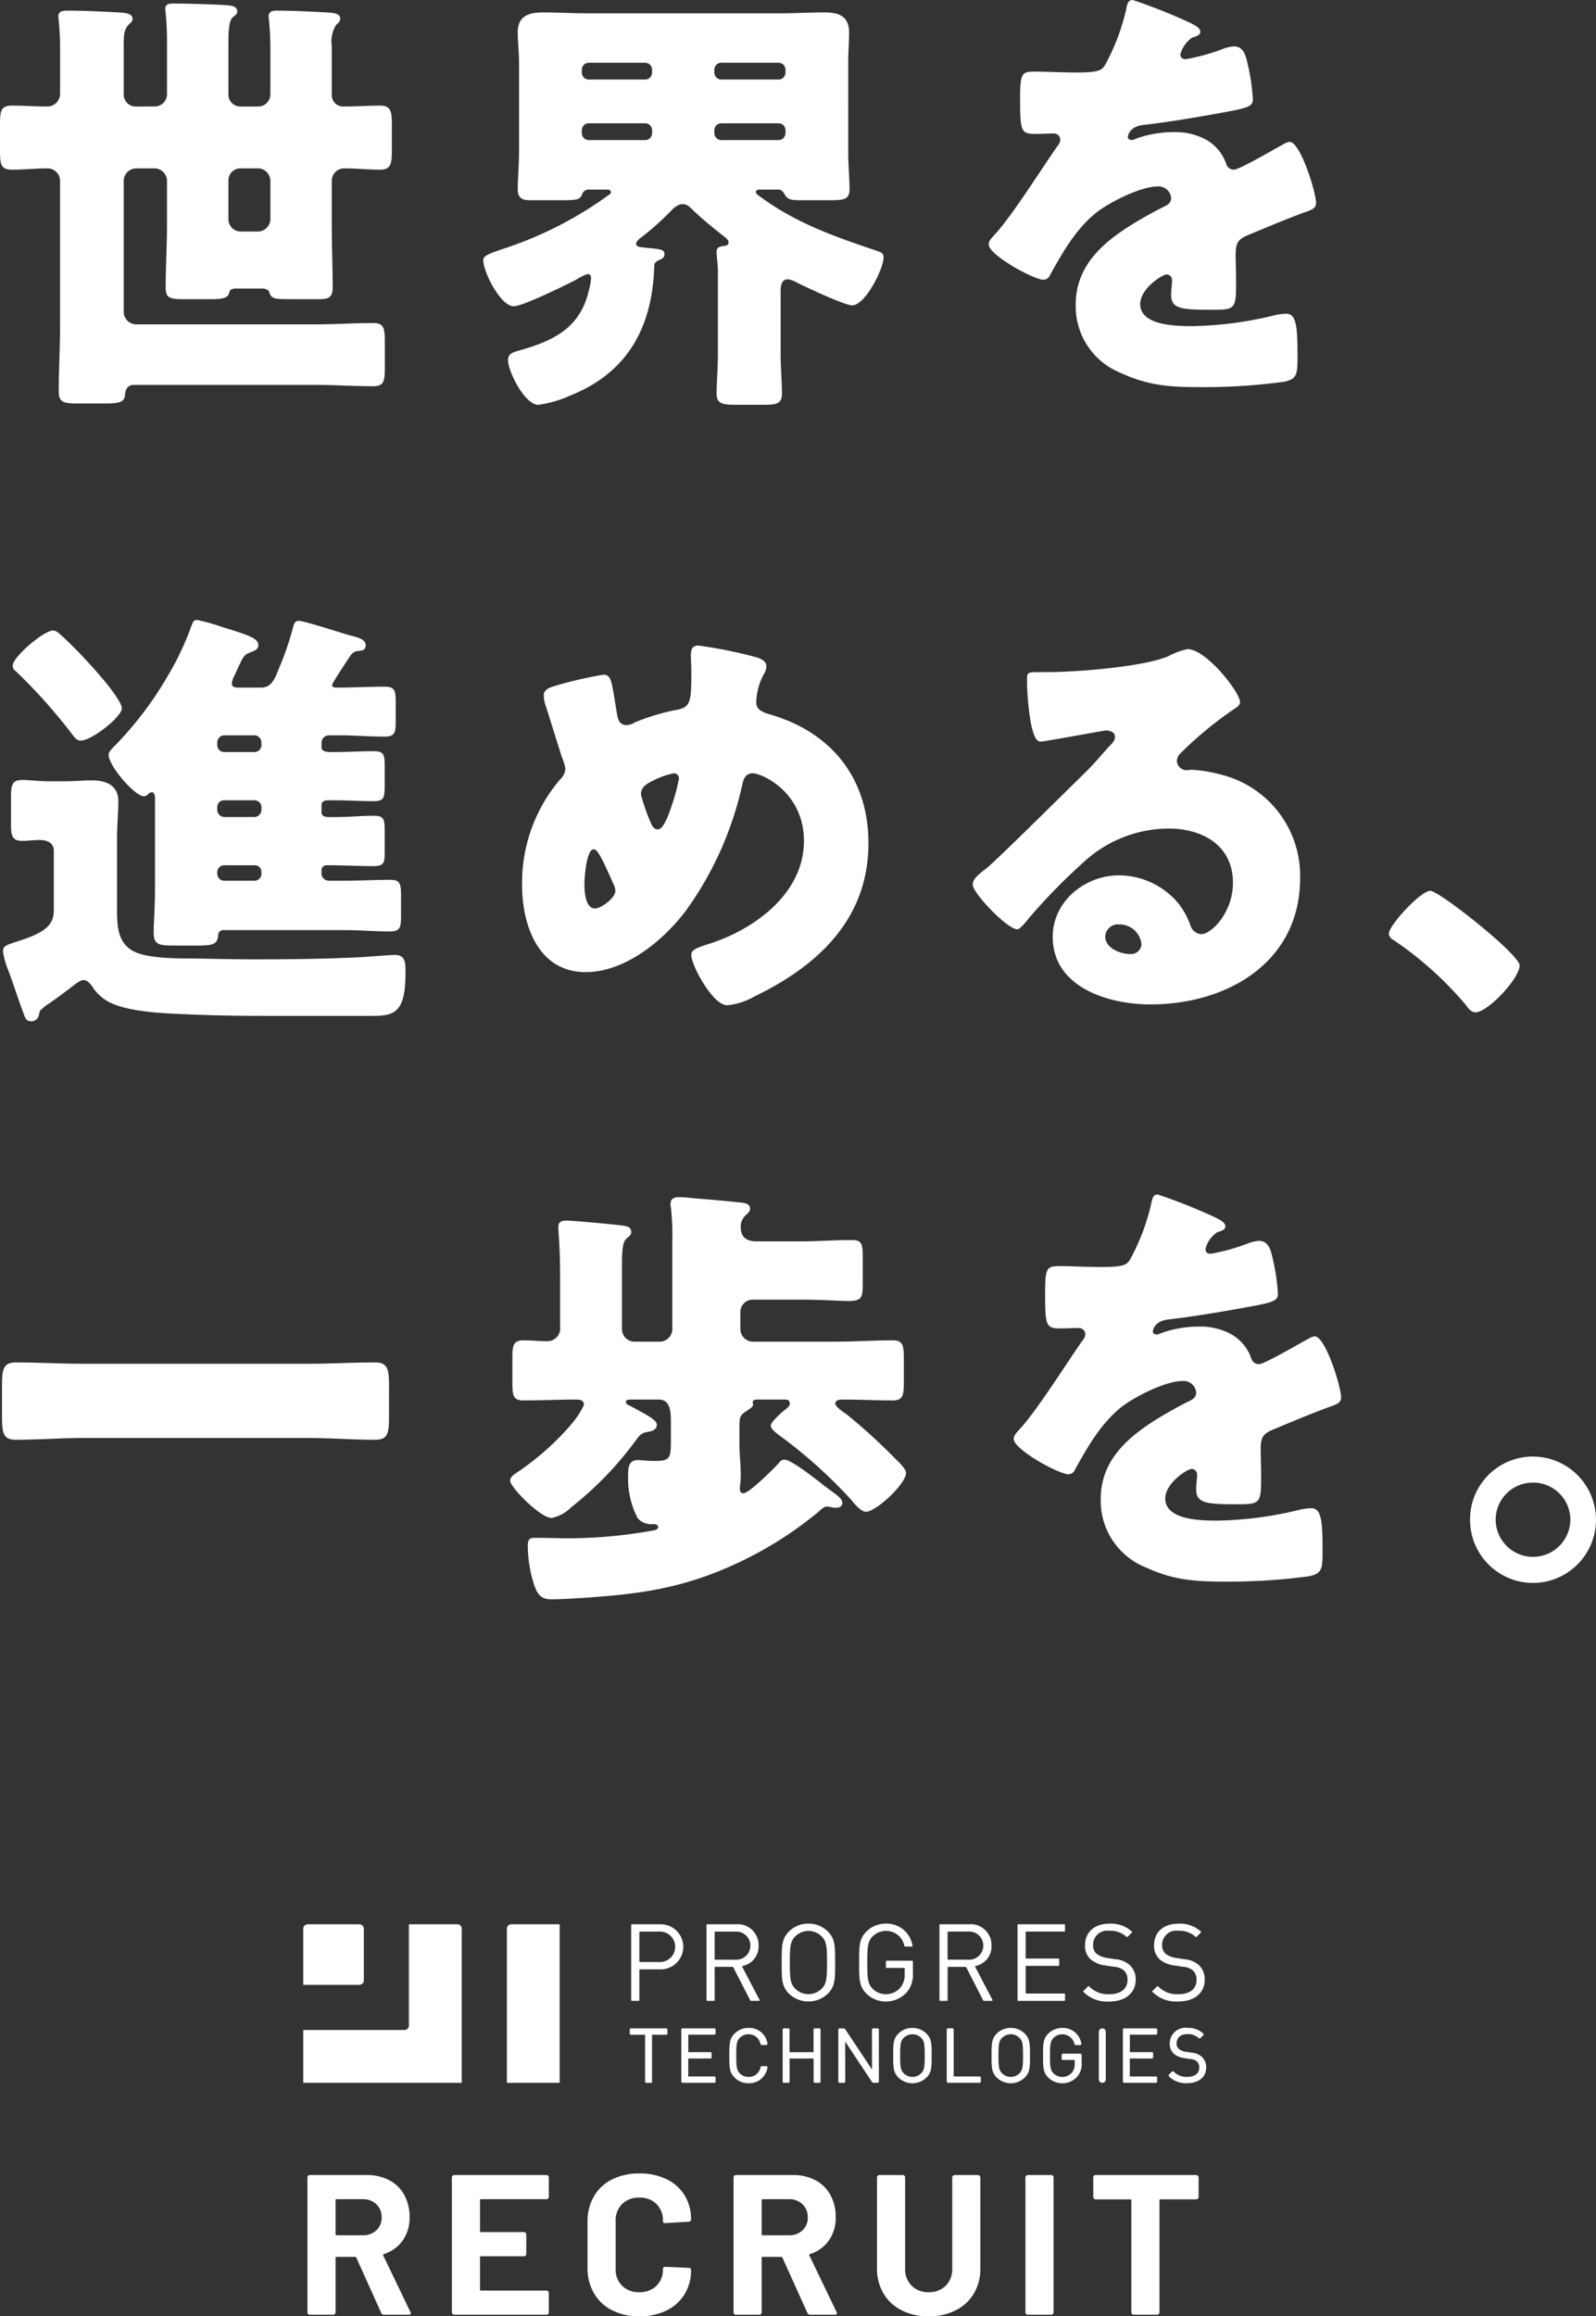 <svg xmlns="http://www.w3.org/2000/svg" width="200" height="290.199" viewBox="0 0 200 290.199">
  <rect x="0" y="0" width="200" height="290.199" fill="#333333" stroke="none"/>
  <g id="グループ_11147" data-name="グループ 11147" transform="translate(-88 -236)">
    <g id="グループ_10541" data-name="グループ 10541" transform="translate(-386 -5)">
      <g id="header_logo" transform="translate(448.127 151.357)">
        <g id="グループ_4" data-name="グループ 4" transform="translate(63.873 330.724)">
          <path id="パス_23" data-name="パス 23" d="M71.461,338.029v-6.475A.556.556,0,0,0,70.9,331H64.429a.556.556,0,0,0-.556.556v7.031H70.9A.556.556,0,0,0,71.461,338.029Z" transform="translate(-63.873 -330.998)" fill="#fff"/>
          <path id="パス_24" data-name="パス 24" d="M176.34,331a.556.556,0,0,0-.556.556v19.306H182.4V331Z" transform="translate(-150.267 -330.998)" fill="#fff"/>
          <path id="パス_25" data-name="パス 25" d="M83.179,331H77.115v12.686a.556.556,0,0,1-.556.556H63.873v6.621H83.736V331.554A.556.556,0,0,0,83.179,331Z" transform="translate(-63.873 -330.998)" fill="#fff"/>
        </g>
        <g id="グループ_5" data-name="グループ 5" transform="translate(104.786 330.643)">
          <path id="パス_26" data-name="パス 26" d="M247.688,331h-3.5a.074.074,0,0,0-.074.074v9.447a.074.074,0,0,0,.074.074h.877a.074.074,0,0,0,.074-.074v-3.8a.074.074,0,0,1,.074-.074h2.473a2.826,2.826,0,1,0,0-5.646Zm-.094,4.73h-2.379a.074.074,0,0,1-.074-.074v-3.666a.074.074,0,0,1,.074-.074h2.379a1.911,1.911,0,1,1,0,3.814Z" transform="translate(-243.932 -330.916)" fill="#fff"/>
          <path id="パス_27" data-name="パス 27" d="M285.562,340.592h.877a.074.074,0,0,0,.074-.074v-4.111a.074.074,0,0,1,.074-.074h2.185a.074.074,0,0,1,.066.04l2.142,4.178a.073.073,0,0,0,.065.04h1.033a.074.074,0,0,0,.065-.108l-2.177-4.161a.073.073,0,0,1,.049-.1,2.481,2.481,0,0,0,2-2.553A2.6,2.6,0,0,0,289.167,331h-3.6a.074.074,0,0,0-.074.074v9.447A.074.074,0,0,0,285.562,340.592Zm.95-8.6a.074.074,0,0,1,.074-.074h2.487a1.765,1.765,0,1,1,0,3.517h-2.487a.074.074,0,0,1-.074-.074Z" transform="translate(-275.87 -330.916)" fill="#fff"/>
          <path id="パス_28" data-name="パス 28" d="M330.157,330.643a3.4,3.4,0,0,0-2.452,1c-.9.9-.9,1.846-.9,3.881s0,2.978.9,3.881a3.515,3.515,0,0,0,4.9,0c.9-.9.9-1.846.9-3.881s0-2.978-.9-3.881A3.4,3.4,0,0,0,330.157,330.643Zm1.658,8.152a2.342,2.342,0,0,1-3.315,0c-.607-.62-.674-1.266-.674-3.274s.067-2.655.674-3.274a2.342,2.342,0,0,1,3.315,0c.606.62.674,1.267.674,3.274S332.421,338.176,331.815,338.8Z" transform="translate(-307.764 -330.643)" fill="#fff"/>
          <path id="パス_29" data-name="パス 29" d="M376.1,336.815v-1.449a.074.074,0,0,0-.074-.074h-3.235a.074.074,0,0,0-.074.074v.755a.074.074,0,0,0,.074.074H375a.074.074,0,0,1,.074.074v.654a2.515,2.515,0,0,1-.539,1.738,2.339,2.339,0,0,1-1.819.822,2.31,2.31,0,0,1-1.657-.674c-.606-.62-.674-1.28-.674-3.288s.068-2.655.674-3.274a2.322,2.322,0,0,1,1.657-.687,2.3,2.3,0,0,1,2.318,1.9.073.073,0,0,0,.07.057h.878a.075.075,0,0,0,.073-.088,3.261,3.261,0,0,0-3.339-2.782,3.4,3.4,0,0,0-2.452,1c-.9.9-.9,1.846-.9,3.881s0,2.978.9,3.881a3.517,3.517,0,0,0,5.013-.108A3.315,3.315,0,0,0,376.1,336.815Z" transform="translate(-340.617 -330.643)" fill="#fff"/>
          <path id="パス_30" data-name="パス 30" d="M420.161,340.483l-2.177-4.161a.073.073,0,0,1,.049-.1,2.481,2.481,0,0,0,2-2.553A2.6,2.6,0,0,0,417.186,331h-3.6a.074.074,0,0,0-.074.074v9.447a.074.074,0,0,0,.074.074h.877a.074.074,0,0,0,.074-.074v-4.111a.074.074,0,0,1,.074-.074h2.185a.074.074,0,0,1,.066.04L419,340.551a.074.074,0,0,0,.066.04H420.1A.074.074,0,0,0,420.161,340.483Zm-5.556-5.053a.074.074,0,0,1-.074-.074v-3.369a.074.074,0,0,1,.074-.074h2.487a1.765,1.765,0,1,1,0,3.517Z" transform="translate(-374.699 -330.916)" fill="#fff"/>
          <path id="パス_31" data-name="パス 31" d="M456.491,340.591H462.3a.074.074,0,0,0,.074-.074v-.769a.074.074,0,0,0-.074-.074h-4.785a.074.074,0,0,1-.074-.074v-3.316a.074.074,0,0,1,.074-.074h4.057a.074.074,0,0,0,.074-.074v-.769a.074.074,0,0,0-.074-.074h-4.057a.073.073,0,0,1-.074-.074v-3.235a.074.074,0,0,1,.074-.074H462.3a.074.074,0,0,0,.074-.074v-.769A.074.074,0,0,0,462.3,331h-5.809a.074.074,0,0,0-.074.074v9.447A.074.074,0,0,0,456.491,340.591Z" transform="translate(-407.825 -330.916)" fill="#fff"/>
          <path id="パス_32" data-name="パス 32" d="M499.122,337.677a2.4,2.4,0,0,0-.809-1.9,3.089,3.089,0,0,0-1.751-.674l-1.051-.162a2.76,2.76,0,0,1-1.294-.526,1.385,1.385,0,0,1-.431-1.1,1.773,1.773,0,0,1,2.021-1.779,3.02,3.02,0,0,1,2.185.776.073.073,0,0,0,.1,0l.556-.556a.076.076,0,0,0,0-.109,3.844,3.844,0,0,0-2.8-1c-1.9,0-3.072,1.078-3.072,2.708a2.267,2.267,0,0,0,.728,1.792,3.489,3.489,0,0,0,1.765.728l1.118.175a2.07,2.07,0,0,1,1.253.458,1.545,1.545,0,0,1,.458,1.2c0,1.119-.863,1.779-2.264,1.779a3.284,3.284,0,0,1-2.562-1,.074.074,0,0,0-.1,0l-.6.6a.076.076,0,0,0,0,.107,4.183,4.183,0,0,0,3.234,1.213C497.8,340.4,499.122,339.361,499.122,337.677Z" transform="translate(-435.72 -330.643)" fill="#fff"/>
          <path id="パス_33" data-name="パス 33" d="M533.752,340.4c1.994,0,3.315-1.038,3.315-2.722a2.4,2.4,0,0,0-.809-1.9,3.089,3.089,0,0,0-1.752-.674l-1.051-.162a2.762,2.762,0,0,1-1.294-.526,1.386,1.386,0,0,1-.431-1.1,1.773,1.773,0,0,1,2.022-1.779,3.02,3.02,0,0,1,2.185.776.073.073,0,0,0,.1,0l.556-.556a.076.076,0,0,0,0-.109,3.845,3.845,0,0,0-2.8-1c-1.9,0-3.072,1.078-3.072,2.708a2.268,2.268,0,0,0,.728,1.792,3.49,3.49,0,0,0,1.765.728l1.118.175a2.07,2.07,0,0,1,1.253.458,1.545,1.545,0,0,1,.458,1.2c0,1.119-.863,1.779-2.264,1.779a3.285,3.285,0,0,1-2.562-1,.074.074,0,0,0-.1,0l-.6.6a.075.075,0,0,0,0,.107A4.183,4.183,0,0,0,533.752,340.4Z" transform="translate(-465.013 -330.643)" fill="#fff"/>
          <path id="パス_34" data-name="パス 34" d="M247.877,388.2H243.46a.154.154,0,0,0-.154.154v.487a.154.154,0,0,0,.154.154l1.773,0v5.876a.154.154,0,0,0,.154.154h.562a.154.154,0,0,0,.154-.154v-5.872h1.773a.154.154,0,0,0,.154-.154v-.487A.154.154,0,0,0,247.877,388.2Z" transform="translate(-243.306 -375.075)" fill="#fff"/>
          <path id="パス_35" data-name="パス 35" d="M275.8,388.2h-3.986a.154.154,0,0,0-.154.154v6.513a.154.154,0,0,0,.154.154H275.8a.154.154,0,0,0,.154-.154v-.487a.154.154,0,0,0-.154-.154l-3.271,0,0-2.251h2.77a.154.154,0,0,0,.154-.154v-.487a.154.154,0,0,0-.154-.154l-2.765,0,0-2.194H275.8a.154.154,0,0,0,.154-.154v-.487A.154.154,0,0,0,275.8,388.2Z" transform="translate(-265.194 -375.075)" fill="#fff"/>
          <path id="パス_36" data-name="パス 36" d="M302.673,392.743h-.562a.153.153,0,0,0-.148.117,1.5,1.5,0,0,1-1.51,1.23,1.523,1.523,0,0,1-1.094-.444c-.393-.4-.445-.811-.445-2.228s.052-1.826.446-2.228a1.523,1.523,0,0,1,1.094-.444,1.491,1.491,0,0,1,1.491,1.23.153.153,0,0,0,.148.118h.58a.156.156,0,0,0,.152-.187,2.307,2.307,0,0,0-2.371-1.956,2.465,2.465,0,0,0-1.759.716c-.65.65-.65,1.309-.65,2.751s0,2.1.65,2.751a2.466,2.466,0,0,0,1.759.716,2.322,2.322,0,0,0,2.372-1.957.155.155,0,0,0-.152-.186Z" transform="translate(-285.563 -374.885)" fill="#fff"/>
          <path id="パス_37" data-name="パス 37" d="M331.932,388.2h-.562a.154.154,0,0,0-.154.154l0,2.831-3.008,0v-2.835a.154.154,0,0,0-.154-.154H327.5a.154.154,0,0,0-.154.154v6.513a.154.154,0,0,0,.154.154h.562a.154.154,0,0,0,.154-.154l0-2.887,3.008,0v2.892a.154.154,0,0,0,.154.154h.562a.154.154,0,0,0,.154-.154v-6.513A.154.154,0,0,0,331.932,388.2Z" transform="translate(-308.182 -375.075)" fill="#fff"/>
          <path id="パス_38" data-name="パス 38" d="M362.88,388.2h-.562a.154.154,0,0,0-.154.154l.008,5-3.378-5.084a.153.153,0,0,0-.128-.069h-.559a.154.154,0,0,0-.154.154v6.513a.154.154,0,0,0,.154.154h.562a.154.154,0,0,0,.154-.154l-.008-5.017,3.378,5.1a.153.153,0,0,0,.128.069h.559a.154.154,0,0,0,.154-.154v-6.513A.154.154,0,0,0,362.88,388.2Z" transform="translate(-331.813 -375.075)" fill="#fff"/>
          <path id="パス_39" data-name="パス 39" d="M390.523,387.951a2.433,2.433,0,0,0-1.759.716c-.65.65-.65,1.308-.65,2.751s0,2.1.65,2.751a2.519,2.519,0,0,0,3.518,0c.65-.65.65-1.308.65-2.751s0-2.1-.65-2.751A2.433,2.433,0,0,0,390.523,387.951Zm1.094,5.685a1.547,1.547,0,0,1-2.188,0c-.393-.4-.445-.81-.445-2.218s.052-1.817.446-2.219a1.547,1.547,0,0,1,2.188,0h0c.393.4.445.809.445,2.218S392.01,393.234,391.617,393.636Z" transform="translate(-355.096 -374.884)" fill="#fff"/>
          <path id="パス_40" data-name="パス 40" d="M421.657,394.224l-3.252,0v-5.876a.154.154,0,0,0-.154-.154h-.562a.154.154,0,0,0-.154.154v6.513a.154.154,0,0,0,.154.154h3.967a.154.154,0,0,0,.154-.154v-.487A.154.154,0,0,0,421.657,394.224Z" transform="translate(-377.809 -375.075)" fill="#fff"/>
          <path id="パス_41" data-name="パス 41" d="M444.565,387.951a2.433,2.433,0,0,0-1.759.716c-.65.65-.65,1.308-.65,2.751s0,2.1.65,2.751a2.519,2.519,0,0,0,3.518,0c.65-.65.65-1.309.65-2.751s0-2.1-.65-2.751A2.434,2.434,0,0,0,444.565,387.951Zm1.094,5.685a1.547,1.547,0,0,1-2.188,0c-.393-.4-.445-.81-.445-2.218s.052-1.817.445-2.219a1.547,1.547,0,0,1,2.188,0h0c.393.4.445.809.445,2.218S446.052,393.234,445.659,393.636Z" transform="translate(-396.816 -374.884)" fill="#fff"/>
          <path id="パス_42" data-name="パス 42" d="M475.152,391.179h-2.2a.154.154,0,0,0-.154.154v.477a.154.154,0,0,0,.154.154l1.483,0v.431a1.654,1.654,0,0,1-.358,1.159,1.431,1.431,0,0,1-.422.344,1.6,1.6,0,0,1-1.872-.249c-.393-.4-.445-.812-.445-2.228s.052-1.817.446-2.218a1.557,1.557,0,0,1,2.622.786.153.153,0,0,0,.148.117h.562a.156.156,0,0,0,.153-.185,2.335,2.335,0,0,0-2.391-1.966,2.434,2.434,0,0,0-1.759.716c-.65.65-.65,1.309-.65,2.751s0,2.1.65,2.751a2.521,2.521,0,0,0,3.595-.077,2.384,2.384,0,0,0,.592-1.776v-.983A.154.154,0,0,0,475.152,391.179Z" transform="translate(-418.673 -374.884)" fill="#fff"/>
          <path id="長方形_2" data-name="長方形 2" d="M.435,0h0A.435.435,0,0,1,.87.435V6.386a.435.435,0,0,1-.435.435h0A.435.435,0,0,1,0,6.385V.435A.435.435,0,0,1,.435,0Z" transform="translate(58.785 13.123)" fill="#fff"/>
          <path id="パス_43" data-name="パス 43" d="M518.475,388.2h-3.986a.154.154,0,0,0-.154.154v6.513a.154.154,0,0,0,.154.154h3.986a.154.154,0,0,0,.154-.154v-.487a.154.154,0,0,0-.154-.154l-3.271,0,0-2.251h2.77a.154.154,0,0,0,.154-.154v-.487a.154.154,0,0,0-.154-.154l-2.765,0,0-2.194h3.275a.154.154,0,0,0,.154-.154v-.487A.154.154,0,0,0,518.475,388.2Z" transform="translate(-452.537 -375.075)" fill="#fff"/>
          <path id="パス_44" data-name="パス 44" d="M543.588,391.536a2.217,2.217,0,0,0-1.256-.486l-.73-.112a1.823,1.823,0,0,1-.859-.347.888.888,0,0,1-.272-.707c0-.713.507-1.156,1.324-1.156a2.012,2.012,0,0,1,1.449.505.154.154,0,0,0,.209-.006l.353-.352a.156.156,0,0,0-.008-.227,2.745,2.745,0,0,0-1.974-.7,1.965,1.965,0,0,0-2.213,1.96,1.663,1.663,0,0,0,.532,1.3,2.5,2.5,0,0,0,1.266.524l.777.122a1.356,1.356,0,0,1,.83.3.987.987,0,0,1,.291.773c0,.724-.558,1.156-1.493,1.156a2.206,2.206,0,0,1-1.707-.656.155.155,0,0,0-.215,0l-.381.381a.155.155,0,0,0-.045.111.154.154,0,0,0,.047.11,2.977,2.977,0,0,0,2.283.847c1.446,0,2.381-.773,2.381-1.969A1.739,1.739,0,0,0,543.588,391.536Z" transform="translate(-471.937 -374.885)" fill="#fff"/>
        </g>
      </g>
      <path id="パス_2914" data-name="パス 2914" d="M11.125,0a.354.354,0,0,1-.35-.225L7.65-7.15a.16.16,0,0,0-.15-.1H5.175a.11.11,0,0,0-.125.125V-.3a.289.289,0,0,1-.088.213A.289.289,0,0,1,4.75,0H1.825a.289.289,0,0,1-.212-.088A.289.289,0,0,1,1.525-.3V-17.2a.289.289,0,0,1,.087-.212.289.289,0,0,1,.212-.087h7.15a5.863,5.863,0,0,1,2.813.65A4.557,4.557,0,0,1,13.663-15a5.648,5.648,0,0,1,.663,2.775,4.944,4.944,0,0,1-.85,2.912A4.526,4.526,0,0,1,11.1-7.6a.119.119,0,0,0-.075.175l3.4,7.075a.384.384,0,0,1,.05.15q0,.2-.275.2ZM5.175-14.475a.11.11,0,0,0-.125.125v4.275a.11.11,0,0,0,.125.125H8.45a2.394,2.394,0,0,0,1.713-.625,2.132,2.132,0,0,0,.662-1.625,2.173,2.173,0,0,0-.662-1.637,2.367,2.367,0,0,0-1.713-.638Zm26.6-.3a.289.289,0,0,1-.088.213.289.289,0,0,1-.212.087h-8.2a.11.11,0,0,0-.125.125v3.875a.11.11,0,0,0,.125.125H28.65a.289.289,0,0,1,.212.088.289.289,0,0,1,.088.212v2.425a.289.289,0,0,1-.088.213.289.289,0,0,1-.212.087H23.275a.11.11,0,0,0-.125.125v4.05a.11.11,0,0,0,.125.125h8.2a.289.289,0,0,1,.212.088.289.289,0,0,1,.088.213V-.3a.289.289,0,0,1-.088.213A.289.289,0,0,1,31.475,0H19.925a.289.289,0,0,1-.213-.088A.289.289,0,0,1,19.625-.3V-17.2a.289.289,0,0,1,.087-.212.289.289,0,0,1,.213-.087h11.55a.289.289,0,0,1,.212.087.289.289,0,0,1,.088.212ZM43.125.2A7.357,7.357,0,0,1,39.7-.562,5.475,5.475,0,0,1,37.425-2.7a6.2,6.2,0,0,1-.8-3.175V-11.65a6.2,6.2,0,0,1,.8-3.175A5.4,5.4,0,0,1,39.7-16.95a7.459,7.459,0,0,1,3.425-.75,7.645,7.645,0,0,1,3.388.713,5.378,5.378,0,0,1,2.275,2.025,5.652,5.652,0,0,1,.812,3.038q0,.225-.3.275l-2.925.175h-.05q-.25,0-.25-.275a2.848,2.848,0,0,0-.812-2.125,2.915,2.915,0,0,0-2.138-.8,2.948,2.948,0,0,0-2.162.8,2.848,2.848,0,0,0-.812,2.125v6.025a2.816,2.816,0,0,0,.813,2.1,2.948,2.948,0,0,0,2.162.8,2.915,2.915,0,0,0,2.138-.8,2.816,2.816,0,0,0,.813-2.1q0-.275.3-.275l2.925.125a.315.315,0,0,1,.212.075.225.225,0,0,1,.087.175,5.716,5.716,0,0,1-.812,3.05,5.433,5.433,0,0,1-2.275,2.05A7.534,7.534,0,0,1,43.125.2Zm21.4-.2a.354.354,0,0,1-.35-.225L61.05-7.15a.16.16,0,0,0-.15-.1H58.575a.11.11,0,0,0-.125.125V-.3a.289.289,0,0,1-.087.213A.289.289,0,0,1,58.15,0H55.225a.289.289,0,0,1-.213-.088A.289.289,0,0,1,54.925-.3V-17.2a.289.289,0,0,1,.087-.212.289.289,0,0,1,.213-.087h7.15a5.863,5.863,0,0,1,2.813.65A4.557,4.557,0,0,1,67.063-15a5.648,5.648,0,0,1,.663,2.775,4.944,4.944,0,0,1-.85,2.912A4.526,4.526,0,0,1,64.5-7.6a.119.119,0,0,0-.075.175l3.4,7.075a.384.384,0,0,1,.05.15q0,.2-.275.2Zm-5.95-14.475a.11.11,0,0,0-.125.125v4.275a.11.11,0,0,0,.125.125H61.85a2.394,2.394,0,0,0,1.712-.625,2.132,2.132,0,0,0,.662-1.625,2.173,2.173,0,0,0-.662-1.637,2.367,2.367,0,0,0-1.712-.638ZM79.375.2a7.324,7.324,0,0,1-3.387-.75,5.519,5.519,0,0,1-2.275-2.112A6.007,6.007,0,0,1,72.9-5.8V-17.2a.289.289,0,0,1,.088-.212A.289.289,0,0,1,73.2-17.5h2.925a.289.289,0,0,1,.213.087.289.289,0,0,1,.088.212V-5.775a2.89,2.89,0,0,0,.813,2.138,2.89,2.89,0,0,0,2.137.813,2.89,2.89,0,0,0,2.137-.812,2.89,2.89,0,0,0,.813-2.138V-17.2a.289.289,0,0,1,.088-.212.289.289,0,0,1,.213-.087H85.55a.289.289,0,0,1,.212.087.289.289,0,0,1,.088.212V-5.8a6.007,6.007,0,0,1-.812,3.137A5.519,5.519,0,0,1,82.762-.55,7.324,7.324,0,0,1,79.375.2ZM91.8,0a.289.289,0,0,1-.212-.088A.289.289,0,0,1,91.5-.3V-17.2a.289.289,0,0,1,.088-.212A.289.289,0,0,1,91.8-17.5h2.925a.289.289,0,0,1,.213.087.289.289,0,0,1,.088.212V-.3a.289.289,0,0,1-.088.213A.289.289,0,0,1,94.725,0Zm21.1-17.5a.289.289,0,0,1,.213.087.289.289,0,0,1,.088.212v2.45a.289.289,0,0,1-.088.212.289.289,0,0,1-.213.087h-4.475a.11.11,0,0,0-.125.125V-.3a.289.289,0,0,1-.088.213A.289.289,0,0,1,108,0h-2.925a.289.289,0,0,1-.213-.088.289.289,0,0,1-.088-.213V-14.325a.11.11,0,0,0-.125-.125H100.3a.289.289,0,0,1-.213-.087A.289.289,0,0,1,100-14.75V-17.2a.289.289,0,0,1,.088-.212.289.289,0,0,1,.213-.087Z" transform="translate(511 531)" fill="#fff"/>
    </g>
    <g id="グループ_1764" data-name="グループ 1764" transform="translate(-317 -45.03)">
      <path id="パス_1500" data-name="パス 1500" d="M-231.66-77.035a1.5,1.5,0,0,1-1.55-1.495v-6.09c0-1.439.055-1.993.554-2.6.277-.277.554-.443.554-.775,0-.72-.886-.775-1.827-.83-1.993-.111-4.318-.221-6.256-.221-.609,0-1.218,0-1.218.775a35.815,35.815,0,0,1,.221,3.986v5.7a1.6,1.6,0,0,1-1.606,1.55c-1.439,0-2.934-.111-4.374-.111s-1.55.609-1.55,2.381v3.211c0,1.827.111,2.436,1.55,2.436,1.495,0,2.934-.166,4.429-.166a1.584,1.584,0,0,1,1.55,1.55v18.049c0,2.768-.166,5.592-.166,8.36,0,1.384.664,1.495,2.381,1.495h3.433c1.661,0,2.436-.111,2.491-1.107.055-.664.332-1.218,1.107-1.218h22.81c2.381,0,4.761.166,7.142.166,1.384,0,1.495-.609,1.495-2.325v-3.211c0-1.772-.111-2.381-1.495-2.381-2.381,0-4.761.166-7.142.166H-231.66a1.584,1.584,0,0,1-1.55-1.55V-67.734a1.584,1.584,0,0,1,1.55-1.55h2.325a1.584,1.584,0,0,1,1.55,1.55v5.647c0,2.6-.166,5.149-.166,7.751,0,1.329.554,1.439,2.325,1.439h3.266c1.218,0,2.1-.055,2.325-.664.111-.277.055-.332.221-.5a1.408,1.408,0,0,1,.83-.166h3.156c.277,0,.72.111.83.388.332.941.554.941,3.045.941h3.322c1.052,0,1.606-.221,1.606-1.439,0-2.547-.111-5.149-.111-7.751v-5.7a1.561,1.561,0,0,1,1.661-1.495c1.44,0,2.879.166,4.374.166,1.384,0,1.495-.72,1.495-2.491v-3.1c0-1.716-.111-2.436-1.495-2.436-1.495,0-2.99.111-4.54.111a1.424,1.424,0,0,1-1.495-1.495v-6.09a3.9,3.9,0,0,1,.554-2.657c.332-.277.5-.443.5-.775,0-.775-1.218-.72-1.772-.775-2.048-.111-4.1-.221-6.145-.221-.5,0-1.052.055-1.052.72a37.3,37.3,0,0,1,.221,3.82v5.979a1.537,1.537,0,0,1-1.55,1.495h-2.159a1.5,1.5,0,0,1-1.55-1.495V-84.9c0-1.495.055-2.879.554-3.322.332-.277.554-.388.554-.72,0-.609-.609-.72-1.273-.775-1.218-.111-5.426-.221-6.644-.221-.5,0-1.107,0-1.107.664a36.367,36.367,0,0,1,.221,4.208v6.533a1.537,1.537,0,0,1-1.55,1.495Zm11.571,9.3a1.513,1.513,0,0,1,1.55-1.55h2.159a1.584,1.584,0,0,1,1.55,1.55v4.817a1.584,1.584,0,0,1-1.55,1.55h-2.159a1.547,1.547,0,0,1-1.55-1.55Zm53.368,10.63c0-.388.332-.554.664-.72.332-.111.609-.332.609-.664,0-.609-.332-.664-2.159-.83-1-.111-1.384-.111-1.384-.554,0-.277.5-.664.72-.83a33.143,33.143,0,0,0,3.322-2.934c.5-.5,1.052-1.163,1.772-1.163.5,0,.775.221,1.273.72,1.163,1.107,2.436,2.159,3.709,3.156.277.221.775.554.775.886a.407.407,0,0,1-.443.443c-.554.111-1.052.111-1.052.775,0,.554.166,1.661.166,2.215v10.63c0,1.661-.166,3.709-.166,4.872,0,1.329.72,1.439,2.547,1.439h3.266c1.716,0,2.381-.111,2.381-1.439s-.166-3.211-.166-4.872v-7.972c0-.609.111-1.439.886-1.439a3.232,3.232,0,0,1,1.218.443c1.107.554,5.924,2.824,6.865,2.824,1.606,0,3.931-4.54,3.931-6.035,0-.5-.332-.609-.775-.775-5.26-1.772-10.076-3.433-14.616-6.754-.443-.332-.609-.388-.609-.664,0-.221.277-.277.443-.277h2.381c.388,0,.609.277.775.609.388.664.83.72,2.1.72h3.543c1.882,0,2.491-.111,2.491-1.439,0-1.163-.166-2.99-.166-4.817V-82.4c0-1.55.111-2.768.111-3.931,0-2.325-1.772-2.491-3.156-2.491-1.827,0-3.6.111-5.426.111h-24.36c-1.772,0-3.6-.111-5.426-.111-1.772,0-3.156.443-3.156,2.491,0,1.163.166,2.381.166,3.931v10.851c0,1.827-.166,3.654-.166,4.817,0,1.218.554,1.439,1.661,1.439h3.488c2.381,0,2.657-.055,2.934-.775a.829.829,0,0,1,.83-.554h2.27c.111,0,.5,0,.5.332,0,.166-.166.277-.277.332a47.141,47.141,0,0,1-13.4,6.81c-1.938.664-2.325.886-2.325,1.384,0,1.439,2.159,5.758,3.82,5.758,1.107,0,6.533-2.657,7.806-3.322a6.973,6.973,0,0,1,1.439-.72.449.449,0,0,1,.443.5,7.6,7.6,0,0,1-.277,1.55c-1.052,4.6-4.263,6.256-8.526,7.474-1,.277-1.606.443-1.606,1.273,0,1.329,2.048,5.592,3.82,5.592a14.9,14.9,0,0,0,3.986-1.163C-169.932-43.761-166.942-49.519-166.721-57.1Zm7.529-24.526a.874.874,0,0,1,.886-.886h7.142a.874.874,0,0,1,.886.886v.332a.874.874,0,0,1-.886.886h-7.142a.873.873,0,0,1-.886-.886Zm0,7.585a.873.873,0,0,1,.886-.886h7.142a.874.874,0,0,1,.886.886v.332a.874.874,0,0,1-.886.886h-7.142a.874.874,0,0,1-.886-.886Zm-7.806.332a.873.873,0,0,1-.886.886h-7.031a.874.874,0,0,1-.886-.886v-.332a.874.874,0,0,1,.886-.886h7.031a.874.874,0,0,1,.886.886Zm0-7.585a.873.873,0,0,1-.886.886h-7.031a.874.874,0,0,1-.886-.886v-.332a.874.874,0,0,1,.886-.886h7.031a.874.874,0,0,1,.886.886Zm60.232-9.08c-.554,0-.664.388-.83,1.218a27.324,27.324,0,0,1-2.6,6.865c-.443.775-.941,1-3.654,1-1.827,0-3.82-.111-5.038-.111-1.772,0-1.993.055-1.993,3.488,0,4.152.166,4.318,2.048,4.318.72,0,1.495-.055,2.159-.055a.8.8,0,0,1,.83.775,1.226,1.226,0,0,1-.332.775c-1.772,2.491-5.37,8.249-7.64,10.851-.664.72-1,1.052-1,1.495,0,1.329,5.647,4.429,6.865,4.429a.9.9,0,0,0,.83-.609c1.606-2.879,3.266-5.813,5.869-7.862,1.661-1.273,5.481-3.211,7.585-3.211a1.579,1.579,0,0,1,1.716,1.439c0,.609-.443.886-.941,1.107-1,.5-2.1,1.107-3.045,1.661-4.042,2.381-7.972,5.37-7.972,10.574a8.988,8.988,0,0,0,5.647,8.581c3.266,1.495,5.813,1.772,9.689,1.772a75.621,75.621,0,0,0,10.741-.664c1.606-.332,1.716-.886,1.716-2.99,0-3.543-.055-5.536-1.384-5.536a6.684,6.684,0,0,0-1.384.166,46.545,46.545,0,0,1-10.3,1.384c-1.938,0-6.644,0-6.644-2.768,0-1.938,2.768-3.709,3.322-3.709a.7.7,0,0,1,.664.775v.277a13.579,13.579,0,0,0-.111,1.495c0,1.716,1.163,1.882,4.983,1.882,3.1,0,3.156-.055,3.156-3.6,0-1.218-.055-2.547-.055-3.211,0-1.495.221-1.993,1.55-2.547,2.547-1.052,4.208-1.772,6.865-2.768,1.107-.388,1.661-.554,1.661-1.273,0-1.273-1.938-7.64-3.322-7.64a1.934,1.934,0,0,0-.72.277c-.221.111-.609.332-1.107.609-1.661.941-4.6,2.6-5.149,2.6a.994.994,0,0,1-.941-.664,5.536,5.536,0,0,0-2.657-3.156,8.109,8.109,0,0,0-3.986-.886,13.822,13.822,0,0,0-4.706.83,1.76,1.76,0,0,1-.5.166c-.221,0-.5-.111-.5-.388,0-.055.111-1.273,1.882-1.495,3.433-.388,7.2-1.052,10.242-1.606s3.543-.775,3.543-1.606a24.355,24.355,0,0,0-.664-4.484c-.222-1-.5-2.159-1.716-2.159a4.908,4.908,0,0,0-1.55.388,25.022,25.022,0,0,1-4.484,1.218c-.388,0-.664-.166-.664-.609a3.584,3.584,0,0,1,1.495-2.1c.388-.111,1-.277,1-.72,0-.5-.72-.886-1.716-1.329A67.66,67.66,0,0,0-106.765-90.377ZM-247.116-7a.807.807,0,0,0,.388.72A67.872,67.872,0,0,1-239.7,1.577c.388.5.609.83,1.107.83,1.384,0,5.149-2.99,5.149-4.042,0-.775-1.827-3.045-2.6-3.931-1.273-1.495-2.879-3.211-4.263-4.54-.83-.775-1.273-1.273-1.772-1.273C-243.241-11.378-247.116-8.056-247.116-7Zm1.163,34.381c-2.048.664-2.381.72-2.381,1.439a9.582,9.582,0,0,0,.664,2.381c.664,1.772,1.218,3.543,1.882,5.315.221.554.277,1.052,1,1.052a.949.949,0,0,0,.941-.72,2.5,2.5,0,0,1,.166-.609,6.059,6.059,0,0,1,1.107-.886c.886-.609,1.772-1.273,2.657-1.938.388-.277,1.163-1,1.661-1s.775.388,1.052.72a5.581,5.581,0,0,0,1.993,1.938c2.381,1.329,6.865,1.495,9.523,1.606,3.488.166,6.976.221,10.464.221h12.9c2.879,0,4.429-.166,4.429-5.37,0-1.273,0-2.27-1.329-2.27-.554,0-3.266.221-4.152.277-4.374.221-8.747.277-13.177.277-3.543,0-7.2-.111-8.747-.111s-4.927-.055-6.533-.83c-2.215-1.052-2.215-3.377-2.215-5.536v-8.36c0-2.048.166-3.6.166-4.927,0-2.048-1.495-2.657-3.322-2.657-1.052,0-2.159.111-3.377.111h-2.048c-1.218,0-2.491-.166-3.322-.166-1.218,0-1.384.609-1.384,2.1v3.488c0,1.439.166,2.048,1.439,2.048.72,0,1.384-.111,2.1-.111.941,0,1.827.277,1.827,1.384v7.363C-241.967,25.217-242.632,26.269-245.953,27.377Zm29.121-9.356a.843.843,0,0,1,.886.886v.166a.874.874,0,0,1-.886.886H-220.6a.875.875,0,0,1-.886-.886v-.166a.875.875,0,0,1,.886-.886ZM-220.6,3.847a.875.875,0,0,1-.886-.886V2.629a.911.911,0,0,1,.886-.886h3.765a.911.911,0,0,1,.886.886v.332a.874.874,0,0,1-.886.886Zm3.765,6.035a.874.874,0,0,1,.886.886V11.1a.911.911,0,0,1-.886.886H-220.6a.911.911,0,0,1-.886-.886v-.332a.843.843,0,0,1,.886-.886Zm4.872-21.758a36.8,36.8,0,0,1-1.661,4.927c-.554,1.329-.941,2.713-2.325,2.713h-2.879c-.388,0-.83-.055-.83-.5a2.361,2.361,0,0,1,.332-1c.221-.5.388-.886.554-1.218.609-1.273.664-1.384,1.495-1.716.443-.166.941-.332.941-.886,0-.886-1.329-1.273-4.706-2.325a24.606,24.606,0,0,0-2.99-.83c-.5,0-.554.443-.72.83a35.972,35.972,0,0,1-2.879,6.09,44.82,44.82,0,0,1-6.644,8.8c-.277.277-.83.775-.83,1.163,0,1.439,3.322,5.2,4.374,5.2a.773.773,0,0,0,.5-.166.844.844,0,0,1,.554-.332c.332,0,.388.5.388.72v11.35c0,2.27-.166,4.429-.166,5.481,0,1.55.609,1.661,2.6,1.661h2.824c1.882,0,2.547-.111,2.657-1.218a.643.643,0,0,1,.664-.72h15.114c1.882,0,3.82.166,5.7.166,1.329,0,1.439-.443,1.439-1.993V21.951c0-1.661-.111-2.1-1.384-2.1-1.938,0-3.82.111-5.758.111h-1.938a.911.911,0,0,1-.886-.886v-.443a.628.628,0,0,1,.664-.609h.111c1.938,0,3.82.111,5.758.111,1.273,0,1.384-.388,1.384-1.772v-2.6c0-1.55-.111-1.938-1.384-1.938-1.606,0-3.211.166-4.761.166h-.664c-.443,0-1.107,0-1.107-.609v-.886c0-.609.609-.609.941-.609h.72c1.606,0,3.211.111,4.872.111,1.273,0,1.384-.388,1.384-1.993V5.674c0-1.55-.111-1.938-1.384-1.938-1.661,0-3.322.111-4.983.111-.886,0-1.55,0-1.55-.664V2.629a.953.953,0,0,1,.886-.886h1.273c1.882,0,3.82.166,5.7.166,1.329,0,1.439-.443,1.439-1.993v-2.27c0-1.55-.111-1.993-1.439-1.993-1.882,0-3.82.111-5.7.111h-.332c-.221,0-.5-.055-.5-.332,0-.221,1.993-3.211,2.325-3.709a1.289,1.289,0,0,1,1.107-.554c.443-.055.775-.166.775-.72,0-.775-1.107-1-2.159-1.273-.941-.277-5.592-1.772-6.2-1.772C-211.628-12.6-211.849-12.374-211.96-11.876ZM-161.194-9.5c-.83,0-.941.554-.941,1.273,0,.609.055,1.218.055,1.827,0,4.042-.055,4.651-1.993,4.983a27.059,27.059,0,0,0-5.093,1.55,2.014,2.014,0,0,1-1.052.332c-.83,0-1.052-.664-1.163-1.329-.166-.941-.277-1.716-.388-2.381-.332-1.882-.443-2.6-1.329-2.6a47.865,47.865,0,0,0-6.367,1.495c-.554.166-1.107.5-1.107,1.052a4.136,4.136,0,0,0,.166,1.107c.72,2.215,1.384,4.429,2.1,6.644a6.826,6.826,0,0,1,.443,1.439,1.944,1.944,0,0,1-.664,1.384,19.942,19.942,0,0,0-4.761,13.232c0,4.983,1.993,10.907,7.972,10.907,4.927,0,9.689-3.931,12.512-7.64a42.6,42.6,0,0,0,7.142-16c.166-.775.554-1.273,1.273-1.273,1.163,0,6.422,2.381,6.422,8.471,0,6.644-6.311,11.183-12.069,12.955-1.606.5-2.048.775-2.048,1.329,0,1.329,2.713,6.311,4.484,6.311a8.422,8.422,0,0,0,3.433-1.107c8.028-3.875,14.284-9.744,14.284-19.211,0-8.028-4.54-13.786-12.125-16.055-1-.277-1.938-.609-1.938-1.55A7.863,7.863,0,0,1-153-5.9a2.134,2.134,0,0,0,.332-1c0-.609-.664-.941-1.163-1.107A57.865,57.865,0,0,0-161.194-9.5Zm-13.121,25.523c.5,0,1.052,1.163,2.436,4.263a2.247,2.247,0,0,1,.277.941c0,.941-1.827,2.215-2.547,2.215-1.218,0-1.329-2.159-1.329-2.99C-175.478,19.736-175.256,16.027-174.315,16.027ZM-164.294,6.5a.64.64,0,0,1,.664.664,23.467,23.467,0,0,1-.886,3.322c-.5,1.55-1.107,3.045-1.772,3.045-.388,0-.609-.277-.775-.609a23.71,23.71,0,0,1-1.329-3.765c0-.83.554-1.218,1.163-1.55A10.6,10.6,0,0,1-164.294,6.5ZM-99.912-9.053a8.583,8.583,0,0,0-2.381.886c-3.156,1.329-11.073,1.938-14.671,1.993h-1.273c-1.606,0-1.772,0-1.772.83v.554c0,1.052.332,7.308,1.606,7.308a2.7,2.7,0,0,0,.664-.055c1.439-.221,7.474-1.329,7.64-1.329.221,0,1.107.111,1.107.775,0,.554-.388.886-.775,1.273-.941,1.052-1.772,2.048-2.824,3.1C-114.528,8.165-123.718,17.3-125.1,18.408c-1.163.886-1.716,1.384-1.716,2.048,0,1.052,4.318,5.592,5.592,5.592.221,0,.664-.388,1.439-1.384a73.57,73.57,0,0,1,6.81-6.976,15.812,15.812,0,0,1,10.685-4.263c4.263,0,8.083,2.1,8.083,6.81,0,3.654-2.657,6.422-3.986,6.422A1.545,1.545,0,0,1-99.524,25.6a9.628,9.628,0,0,0-1.495-2.768,9.762,9.762,0,0,0-7.474-3.543c-4.263,0-8.3,3.266-8.3,7.7,0,6.367,7.031,8.471,12.235,8.471,9.633,0,18.768-5.26,18.768-15.834a13.055,13.055,0,0,0-9.689-12.9,18.345,18.345,0,0,0-3.875-.664c-.221,0-.443.055-.609.055a1.232,1.232,0,0,1-1.273-1.163,1.448,1.448,0,0,1,.5-1,46.894,46.894,0,0,1,6.81-5.592c.277-.166.609-.443.609-.775C-93.324-3.627-97.531-9.053-99.912-9.053ZM-105.67,27.93a1.305,1.305,0,0,1-1.384,1.218c-1.273,0-3.156-.72-3.156-2.215a1.594,1.594,0,0,1,1.772-1.495A2.757,2.757,0,0,1-105.67,27.93Zm36.2-6.7c-1.218,0-5.2,4.318-5.2,5.37a1,1,0,0,0,.554.775,43.848,43.848,0,0,1,9.08,8.138c.277.388.664.941,1.218.941,1.55,0,5.536-4.263,5.536-5.869C-58.283,29.2-68.359,21.231-69.467,21.231Zm-168.859,59.25c-2.824,0-5.592-.166-8.36-.166-1.606,0-1.772.83-1.772,2.934v3.765c0,2.215.166,2.99,1.772,2.99,2.824,0,5.592-.221,8.36-.221h28.235c2.768,0,5.592.221,8.36.221,1.606,0,1.772-.72,1.772-2.99V83.249c0-2.1-.166-2.934-1.772-2.934-2.768,0-5.592.166-8.36.166Zm72.139,4.484c1.439,0,1.55,1.329,1.55,2.879v2.1c0,2.381-.055,2.713-2.1,2.713-.941,0-1.716-.111-1.993-.111-1.273,0-1.273,1-1.273,2.215a10.646,10.646,0,0,0,1.218,5.093,2.319,2.319,0,0,0,1.938.72c.277,0,.609.055.609.388s-.5.388-.83.443a59.651,59.651,0,0,1-10.408.941c-1.384,0-2.713-.055-4.042-.055-.664,0-1.052,0-1.052,1a16.543,16.543,0,0,0,.5,3.875c.554,2.159,1.052,2.824,2.436,2.824.941,0,1.993-.055,2.99-.111,5.979-.388,11.073-.83,16.775-2.934a47.231,47.231,0,0,0,13.73-7.917c.221-.221.72-.664,1.052-.664.055,0,.277.055.387.055a3.24,3.24,0,0,0,.72.111c.443,0,.83-.166.83-.609,0-.664-1-1.163-2.491-2.325a6.36,6.36,0,0,0-.554-.443c-1.218-.941-3.488-2.657-4.208-2.657-.388,0-.554.221-.775.5-.554.609-3.654,3.709-4.374,3.709-.332,0-.443-.221-.443-.554v-.166a14.594,14.594,0,0,0,.111-1.55c0-1.329-.166-2.657-.166-3.986V88.564c0-1.439.055-1.606.886-2.159.388-.277.83-.5.83-.83v-.111c-.055-.111-.055-.111-.055-.166,0-.277.332-.332.554-.332h3.322c.443,0,.775,0,.775.554,0,.221-.277.443-.388.554-.443.332-1.993,1.661-1.993,2.159,0,.443.72.941,1,1.163a61.145,61.145,0,0,1,9.135,8.194c.332.443,1.218,1.439,1.772,1.439,1.273,0,5.038-3.488,5.038-4.872,0-.554-1-1.439-1.606-2.048a1.879,1.879,0,0,0-.332-.332,70.393,70.393,0,0,0-5.26-4.761,3.071,3.071,0,0,0-.443-.332c-.609-.443-1.218-.886-1.218-1.218,0-.5.664-.5,1-.5,2.048,0,4.152.111,6.2.111,1.273,0,1.384-.664,1.384-2.215v-3.1c0-1.55-.111-2.215-1.384-2.215-2.436,0-4.872.166-7.308.166h-10.242a1.584,1.584,0,0,1-1.55-1.55V74a1.547,1.547,0,0,1,1.55-1.55h5.924c2.99,0,4.817.166,5.979.166,1.827,0,1.882-.388,1.882-2.381V67.028c0-1.55-.111-2.048-1.384-2.048-2.159,0-4.318.166-6.478.166h-5.536c-1.052,0-1.882-.5-1.882-1.661a1.928,1.928,0,0,1,.554-1.55c.388-.388.609-.5.609-.886,0-.664-.775-.72-1.273-.775-1.993-.221-4.042-.388-6.09-.554a12.633,12.633,0,0,0-1.495-.111c-.554,0-1.107.111-1.107.83a2.542,2.542,0,0,0,.055.554,33.839,33.839,0,0,1,.166,4.263V76.163a1.584,1.584,0,0,1-1.55,1.55h-3.211a1.584,1.584,0,0,1-1.55-1.55V67.969c0-1.439.055-2.713.554-3.156.388-.332.609-.5.609-.83,0-.72-.664-.775-1.661-.886-.941-.111-5.647-.554-6.422-.554-.609,0-1.052.111-1.052.83s.221,2.381.221,6.2v6.256a1.608,1.608,0,0,1-1.606,1.827c-1,0-1.993-.111-2.99-.111-1.273,0-1.384.664-1.384,2.215v3.1c0,1.606.111,2.215,1.384,2.215,2.215,0,4.429-.111,6.644-.111.443,0,.941.111.941.664a9.967,9.967,0,0,1-1.55,2.381c-.111.111-.166.221-.221.277a34.078,34.078,0,0,1-6.533,5.758c-.387.277-.941.554-.941,1.107,0,.775,3.765,4.651,5.2,4.651a4.824,4.824,0,0,0,2.436-1.329,42.876,42.876,0,0,0,8.083-8.36c.5-.664.72-1,1.605-1.107.5-.111,1.052-.277,1.052-.886s-1.218-1.218-3.377-2.381c-.166-.055-.5-.221-.5-.443,0-.332.332-.332.72-.332Zm62.558-25.689c-.554,0-.664.388-.83,1.218a27.322,27.322,0,0,1-2.6,6.865c-.443.775-.941,1-3.654,1-1.827,0-3.82-.111-5.038-.111-1.772,0-1.993.055-1.993,3.488,0,4.152.166,4.318,2.048,4.318.72,0,1.495-.055,2.159-.055a.8.8,0,0,1,.83.775,1.226,1.226,0,0,1-.332.775c-1.772,2.491-5.37,8.249-7.64,10.851-.664.72-1,1.052-1,1.495,0,1.329,5.647,4.429,6.865,4.429a.9.9,0,0,0,.83-.609c1.606-2.879,3.266-5.813,5.869-7.862,1.661-1.273,5.481-3.211,7.585-3.211a1.579,1.579,0,0,1,1.716,1.439c0,.609-.443.886-.941,1.107-1,.5-2.1,1.107-3.045,1.661-4.042,2.381-7.972,5.37-7.972,10.574A8.988,8.988,0,0,0-105.124,106c3.266,1.495,5.813,1.772,9.689,1.772a75.623,75.623,0,0,0,10.741-.664c1.606-.332,1.716-.886,1.716-2.99,0-3.543-.055-5.536-1.384-5.536a6.684,6.684,0,0,0-1.384.166,46.545,46.545,0,0,1-10.3,1.384c-1.938,0-6.644,0-6.644-2.768,0-1.938,2.768-3.709,3.322-3.709a.7.7,0,0,1,.664.775v.277a13.568,13.568,0,0,0-.111,1.495c0,1.716,1.163,1.882,4.983,1.882,3.1,0,3.156-.055,3.156-3.6,0-1.218-.055-2.547-.055-3.211,0-1.495.221-1.993,1.55-2.547,2.547-1.052,4.208-1.772,6.865-2.768,1.107-.388,1.661-.554,1.661-1.273,0-1.273-1.938-7.64-3.322-7.64a1.935,1.935,0,0,0-.72.277c-.221.111-.609.332-1.107.609-1.661.941-4.6,2.6-5.149,2.6a.994.994,0,0,1-.941-.664,5.536,5.536,0,0,0-2.657-3.156,8.108,8.108,0,0,0-3.986-.886,13.822,13.822,0,0,0-4.706.83,1.76,1.76,0,0,1-.5.166c-.221,0-.5-.111-.5-.388,0-.055.111-1.273,1.882-1.495,3.433-.388,7.2-1.052,10.242-1.606s3.543-.775,3.543-1.606a24.351,24.351,0,0,0-.664-4.484c-.221-1-.5-2.159-1.716-2.159a4.908,4.908,0,0,0-1.55.388A25.024,25.024,0,0,1-96.986,66.7c-.388,0-.664-.166-.664-.609a3.584,3.584,0,0,1,1.495-2.1c.388-.111,1-.277,1-.72,0-.5-.72-.886-1.716-1.329A67.665,67.665,0,0,0-103.629,59.277Zm47,32.831a7.868,7.868,0,0,0-7.862,7.917,7.9,7.9,0,0,0,7.862,7.917,7.915,7.915,0,0,0,7.917-7.917A7.915,7.915,0,0,0-56.629,92.108Zm0,3.266a4.655,4.655,0,0,1,4.706,4.651,4.69,4.69,0,0,1-4.706,4.651,4.679,4.679,0,0,1-4.651-4.651A4.643,4.643,0,0,1-56.629,95.374Z" transform="translate(653.712 371.408)" fill="#fff"/>
    </g>
  </g>
</svg>
